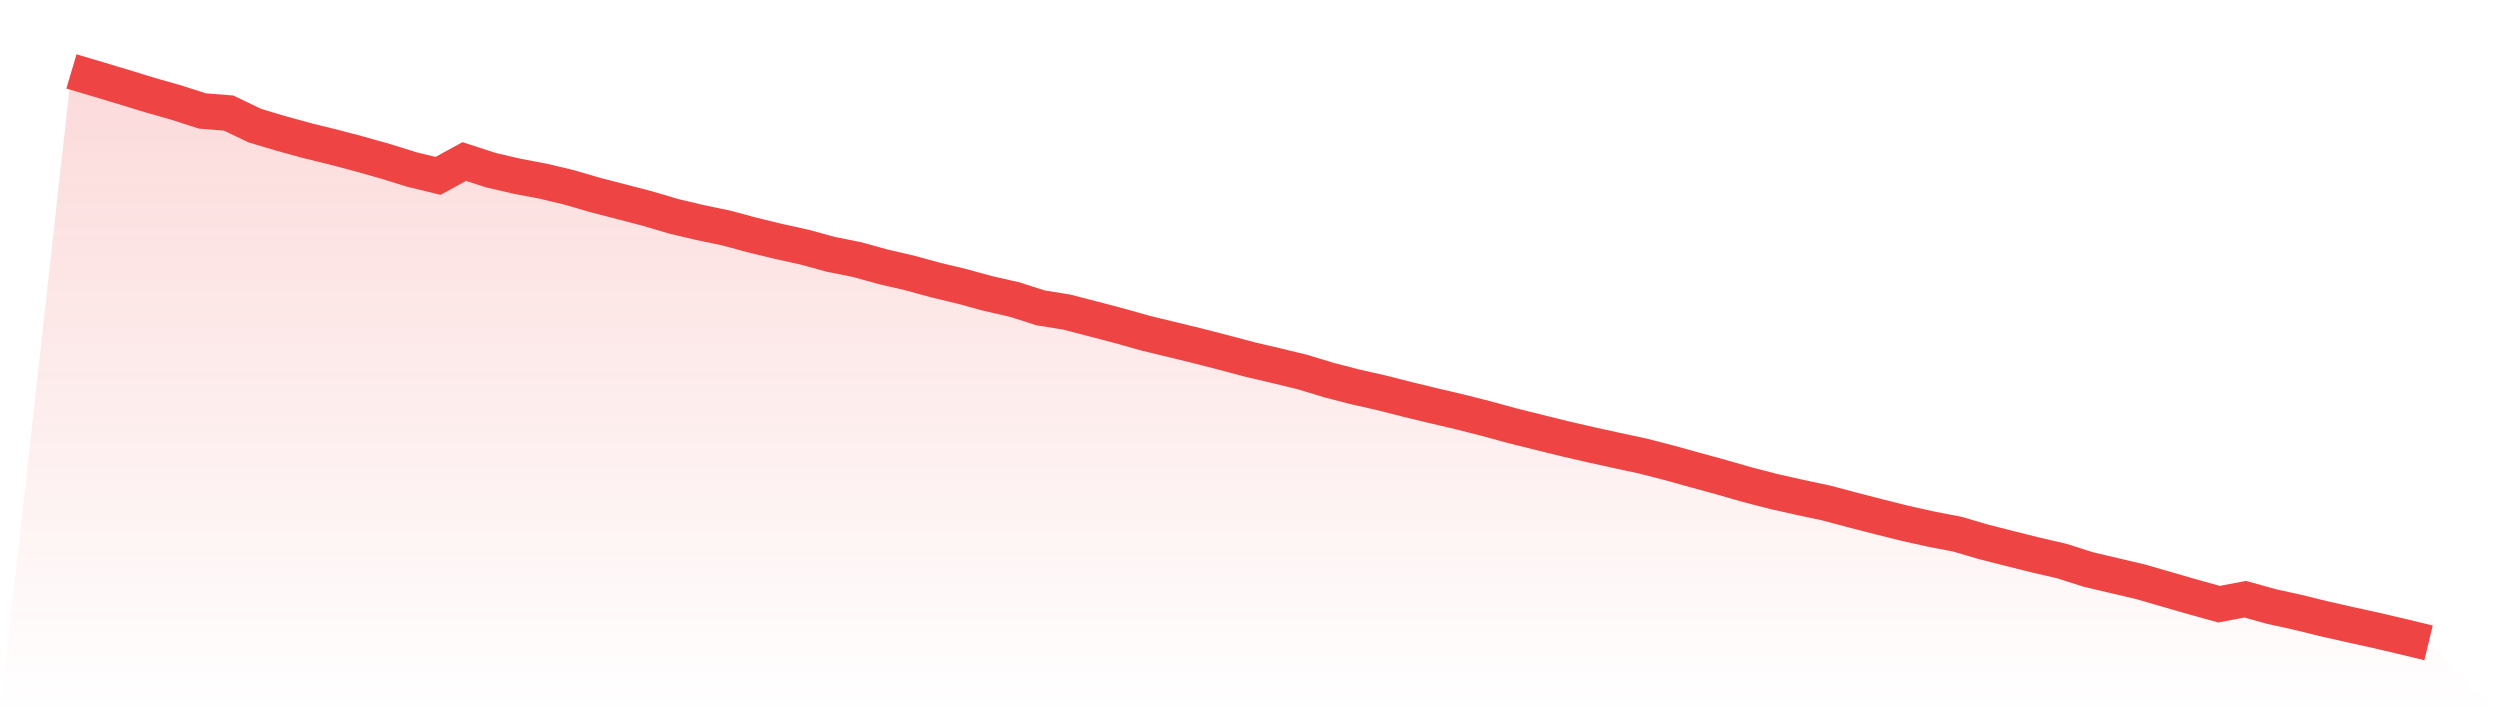 <svg viewBox="0 0 140 40" xmlns="http://www.w3.org/2000/svg">
<defs>
<linearGradient id="gradient" x1="0" x2="0" y1="0" y2="1">
<stop offset="0%" stop-color="#ef4444" stop-opacity="0.2"/>
<stop offset="100%" stop-color="#ef4444" stop-opacity="0"/>
</linearGradient>
</defs>
<path d="M4,4 L4,4 L5.467,4.435 L6.933,4.876 L8.4,5.325 L9.867,5.744 L11.333,6.214 L12.8,6.331 L14.267,7.034 L15.733,7.472 L17.2,7.875 L18.667,8.236 L20.133,8.623 L21.6,9.037 L23.067,9.494 L24.533,9.849 L26,9.045 L27.467,9.523 L28.933,9.865 L30.4,10.143 L31.867,10.492 L33.333,10.92 L34.8,11.299 L36.267,11.681 L37.733,12.116 L39.2,12.461 L40.667,12.768 L42.133,13.163 L43.6,13.518 L45.067,13.844 L46.533,14.245 L48,14.538 L49.467,14.944 L50.933,15.284 L52.4,15.684 L53.867,16.037 L55.333,16.437 L56.8,16.771 L58.267,17.239 L59.733,17.476 L61.2,17.855 L62.667,18.24 L64.133,18.654 L65.6,19.009 L67.067,19.367 L68.533,19.744 L70,20.134 L71.467,20.478 L72.933,20.833 L74.4,21.279 L75.867,21.661 L77.333,21.99 L78.8,22.364 L80.267,22.719 L81.733,23.061 L83.2,23.434 L84.667,23.835 L86.133,24.201 L87.6,24.564 L89.067,24.901 L90.533,25.224 L92,25.539 L93.467,25.916 L94.933,26.324 L96.4,26.725 L97.867,27.147 L99.333,27.526 L100.8,27.854 L102.267,28.167 L103.733,28.557 L105.2,28.936 L106.667,29.302 L108.133,29.63 L109.6,29.911 L111.067,30.341 L112.533,30.715 L114,31.081 L115.467,31.42 L116.933,31.89 L118.4,32.234 L119.867,32.579 L121.333,33.004 L122.8,33.428 L124.267,33.834 L125.733,33.556 L127.2,33.965 L128.667,34.288 L130.133,34.649 L131.6,34.98 L133.067,35.303 L134.533,35.647 L136,36 L140,40 L0,40 z" fill="url(#gradient)"/>
<path d="M4,4 L4,4 L5.467,4.435 L6.933,4.876 L8.4,5.325 L9.867,5.744 L11.333,6.214 L12.8,6.331 L14.267,7.034 L15.733,7.472 L17.2,7.875 L18.667,8.236 L20.133,8.623 L21.6,9.037 L23.067,9.494 L24.533,9.849 L26,9.045 L27.467,9.523 L28.933,9.865 L30.4,10.143 L31.867,10.492 L33.333,10.92 L34.8,11.299 L36.267,11.681 L37.733,12.116 L39.2,12.461 L40.667,12.768 L42.133,13.163 L43.6,13.518 L45.067,13.844 L46.533,14.245 L48,14.538 L49.467,14.944 L50.933,15.284 L52.4,15.684 L53.867,16.037 L55.333,16.437 L56.8,16.771 L58.267,17.239 L59.733,17.476 L61.2,17.855 L62.667,18.24 L64.133,18.654 L65.6,19.009 L67.067,19.367 L68.533,19.744 L70,20.134 L71.467,20.478 L72.933,20.833 L74.4,21.279 L75.867,21.661 L77.333,21.99 L78.8,22.364 L80.267,22.719 L81.733,23.061 L83.2,23.434 L84.667,23.835 L86.133,24.201 L87.6,24.564 L89.067,24.901 L90.533,25.224 L92,25.539 L93.467,25.916 L94.933,26.324 L96.4,26.725 L97.867,27.147 L99.333,27.526 L100.8,27.854 L102.267,28.167 L103.733,28.557 L105.2,28.936 L106.667,29.302 L108.133,29.63 L109.6,29.911 L111.067,30.341 L112.533,30.715 L114,31.081 L115.467,31.42 L116.933,31.89 L118.4,32.234 L119.867,32.579 L121.333,33.004 L122.8,33.428 L124.267,33.834 L125.733,33.556 L127.2,33.965 L128.667,34.288 L130.133,34.649 L131.6,34.98 L133.067,35.303 L134.533,35.647 L136,36" fill="none" stroke="#ef4444" stroke-width="2"/>
</svg>